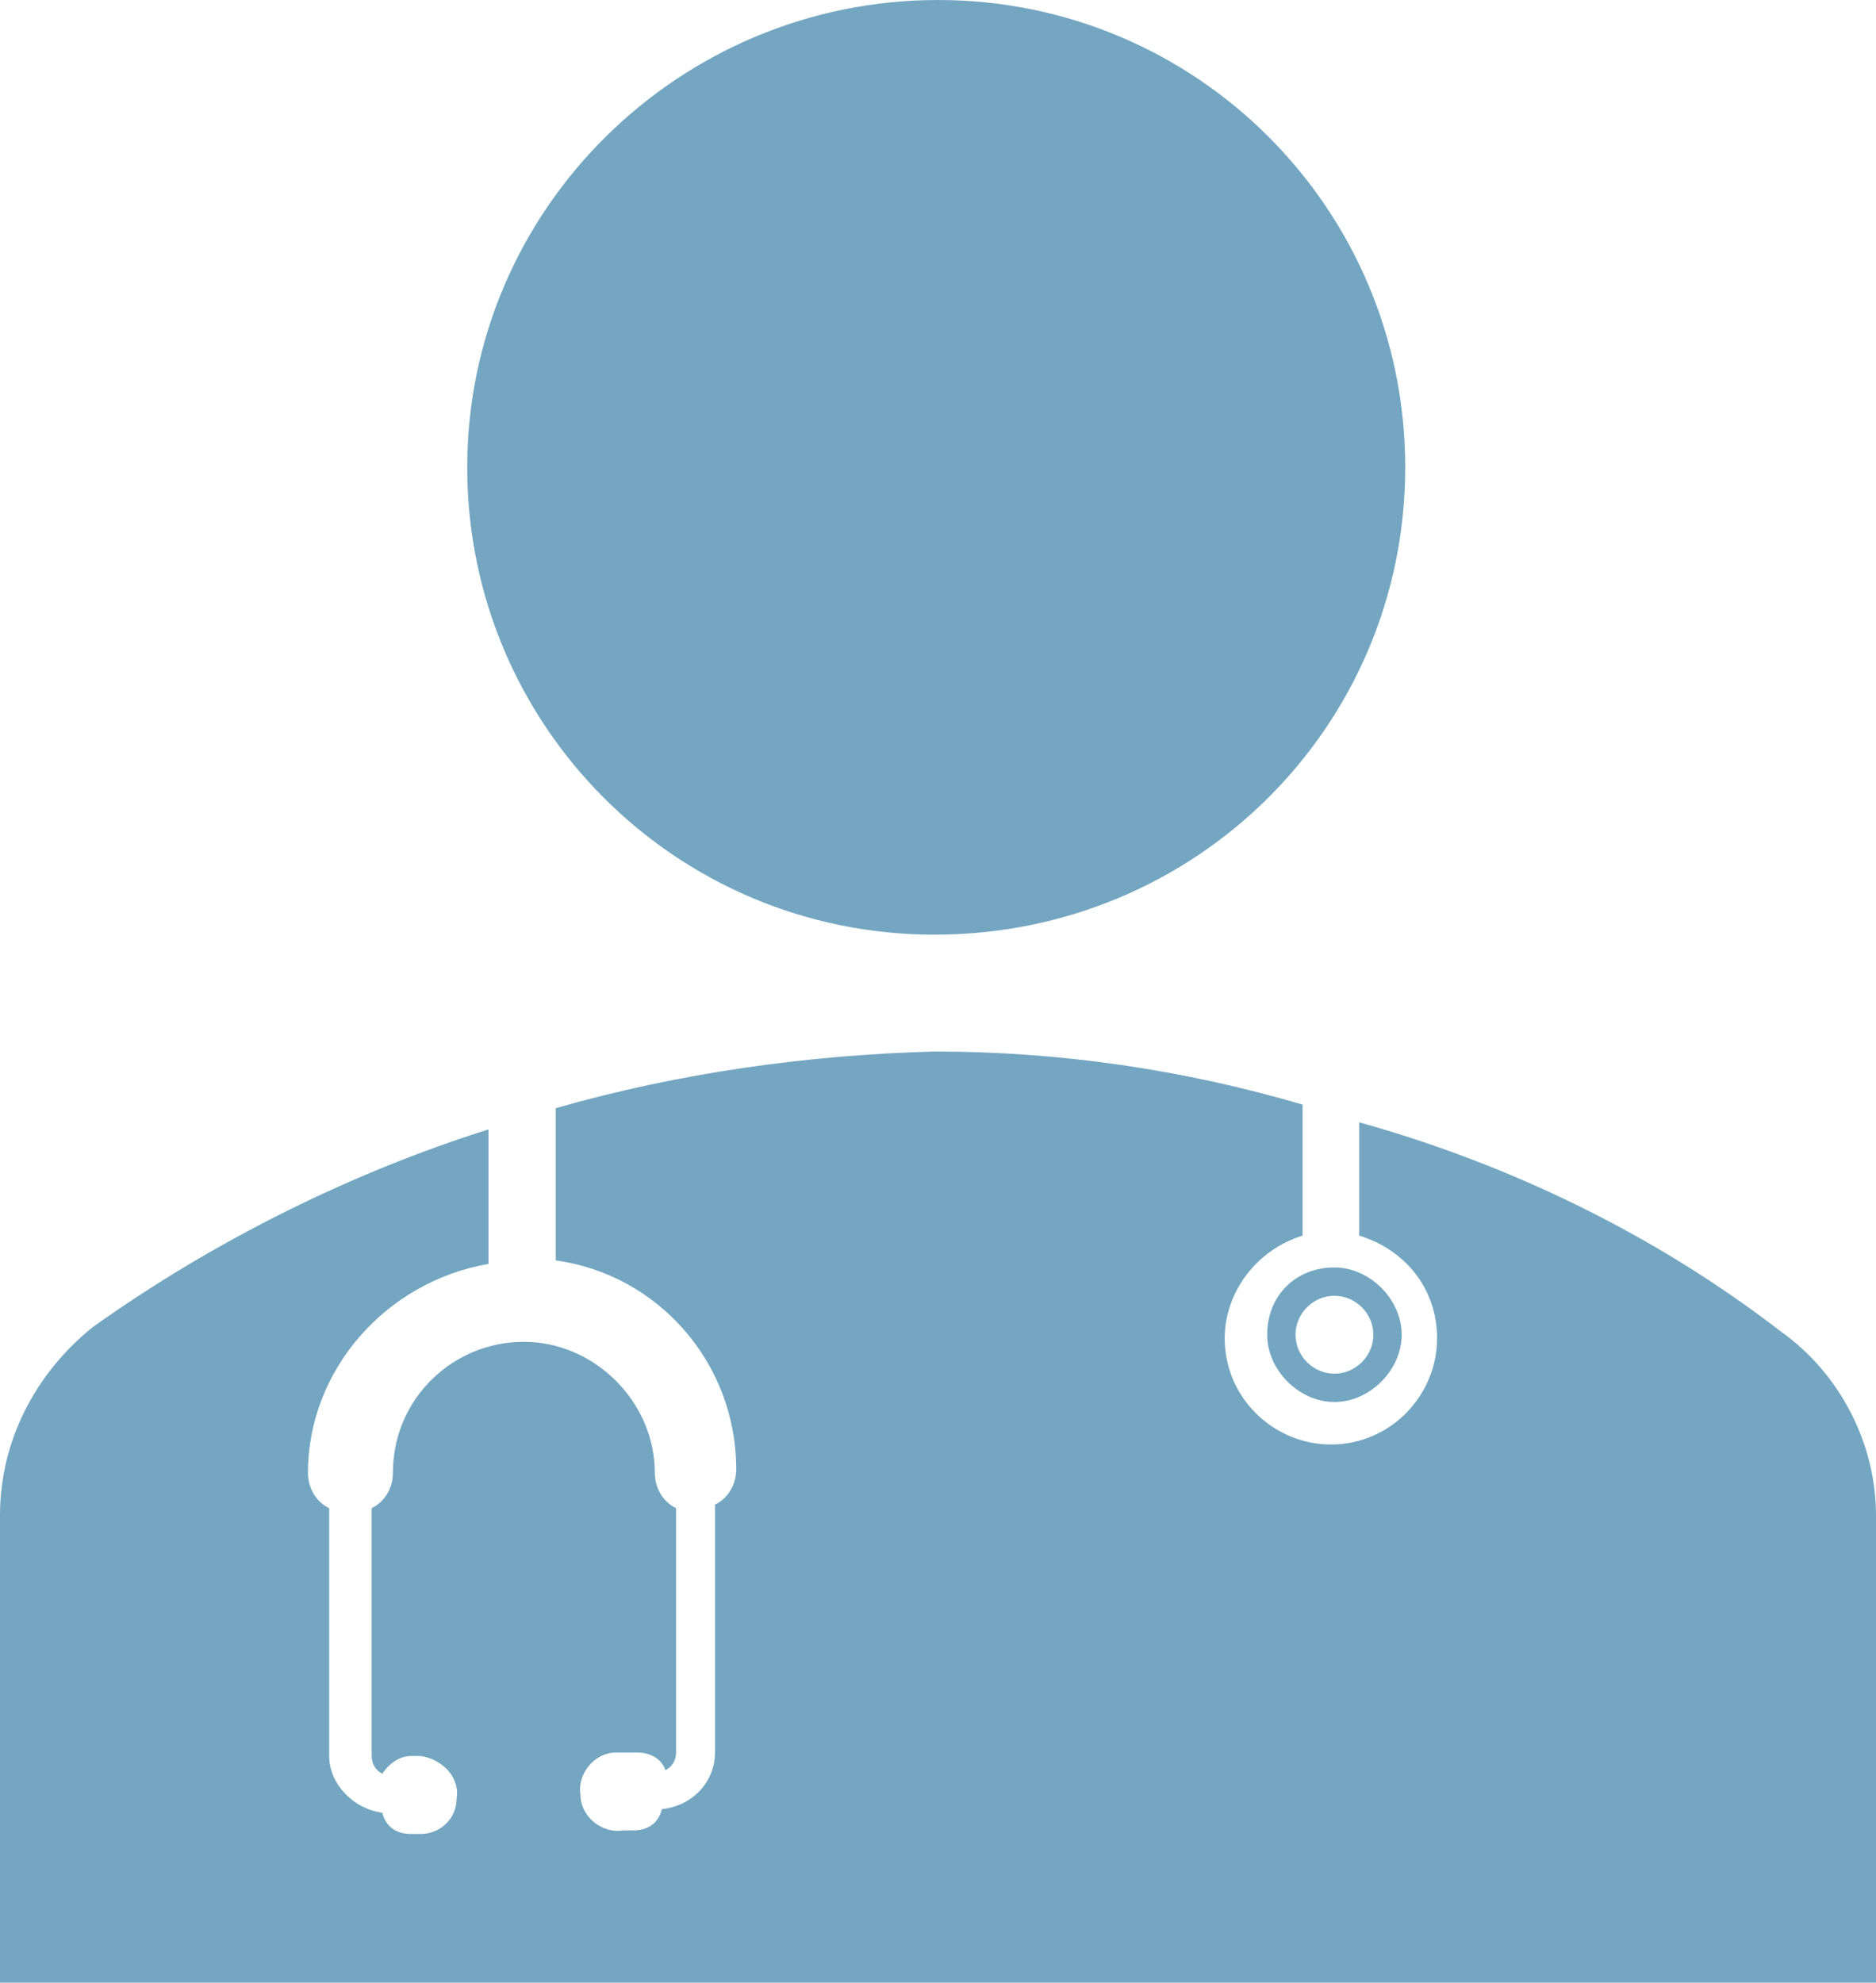 <?xml version="1.0" encoding="utf-8"?>
<!-- Generator: Adobe Illustrator 26.0.0, SVG Export Plug-In . SVG Version: 6.00 Build 0)  -->
<svg version="1.1" id="Layer_1" xmlns="http://www.w3.org/2000/svg" xmlns:xlink="http://www.w3.org/1999/xlink" x="0px" y="0px"
	 viewBox="0 0 53 56" width="53" height="56" style="enable-background:new 0 0 53 56;" xml:space="preserve">
<style type="text/css">
	.st0{fill:#74A6C2;}
</style>
<path class="st0" d="M39.7,13.2c0,7.3-5.9,13.2-13.3,13.2c-7.3,0-13.2-5.9-13.2-13.2S19.2,0,26.5,0C33.8,0,39.7,5.9,39.7,13.2"/>
<path class="st0" d="M37.7,36.6c0.6,0,1.1,0.5,1.1,1.1c0,0.6-0.5,1.1-1.1,1.1c-0.6,0-1.1-0.5-1.1-1.1v0
	C36.6,37.1,37.1,36.6,37.7,36.6L37.7,36.6z M35.8,37.7c0,1,0.9,1.9,1.9,1.9s1.9-0.9,1.9-1.9c0-1-0.9-1.9-1.9-1.9
	C36.6,35.8,35.8,36.6,35.8,37.7L35.8,37.7z"/>
<path class="st0" d="M50.3,37.6c-3.5-2.7-7.6-4.7-11.9-5.9v3.2c1.3,0.4,2.2,1.5,2.2,2.9c0,1.6-1.3,3-3,3c-1.6,0-3-1.3-3-3
	c0-1.3,0.9-2.5,2.2-2.9v-3.7c-3.4-1-6.9-1.5-10.4-1.5c-3.6,0.1-7.2,0.6-10.7,1.6v4.3c2.9,0.4,5.1,2.9,5.1,5.9c0,0.4-0.2,0.8-0.6,1v7
	c0,0.8-0.6,1.5-1.5,1.6c-0.1,0.4-0.4,0.6-0.8,0.6h-0.3c-0.6,0.1-1.2-0.4-1.2-1c-0.1-0.6,0.4-1.2,1-1.2c0.1,0,0.1,0,0.2,0H18
	c0.4,0,0.7,0.2,0.8,0.5c0.2-0.1,0.3-0.3,0.3-0.5v-6.9c-0.4-0.2-0.6-0.6-0.6-1c0-2-1.7-3.7-3.7-3.7s-3.7,1.6-3.7,3.7
	c0,0.4-0.2,0.8-0.6,1v7c0,0.2,0.1,0.4,0.3,0.5c0.2-0.3,0.5-0.5,0.8-0.5h0.3c0.6,0.1,1.1,0.6,1,1.2c0,0.6-0.5,1-1,1h-0.3
	c-0.4,0-0.7-0.2-0.8-0.6c-0.8-0.1-1.5-0.8-1.5-1.6v-7c-0.4-0.2-0.6-0.6-0.6-1c0-2.9,2.2-5.4,5.1-5.9v-3.8C10,33.1,6.1,35,2.6,37.5
	C1,38.8,0,40.7,0,42.8V56h53V42.8C53,40.8,52,38.8,50.3,37.6"/>
</svg>
